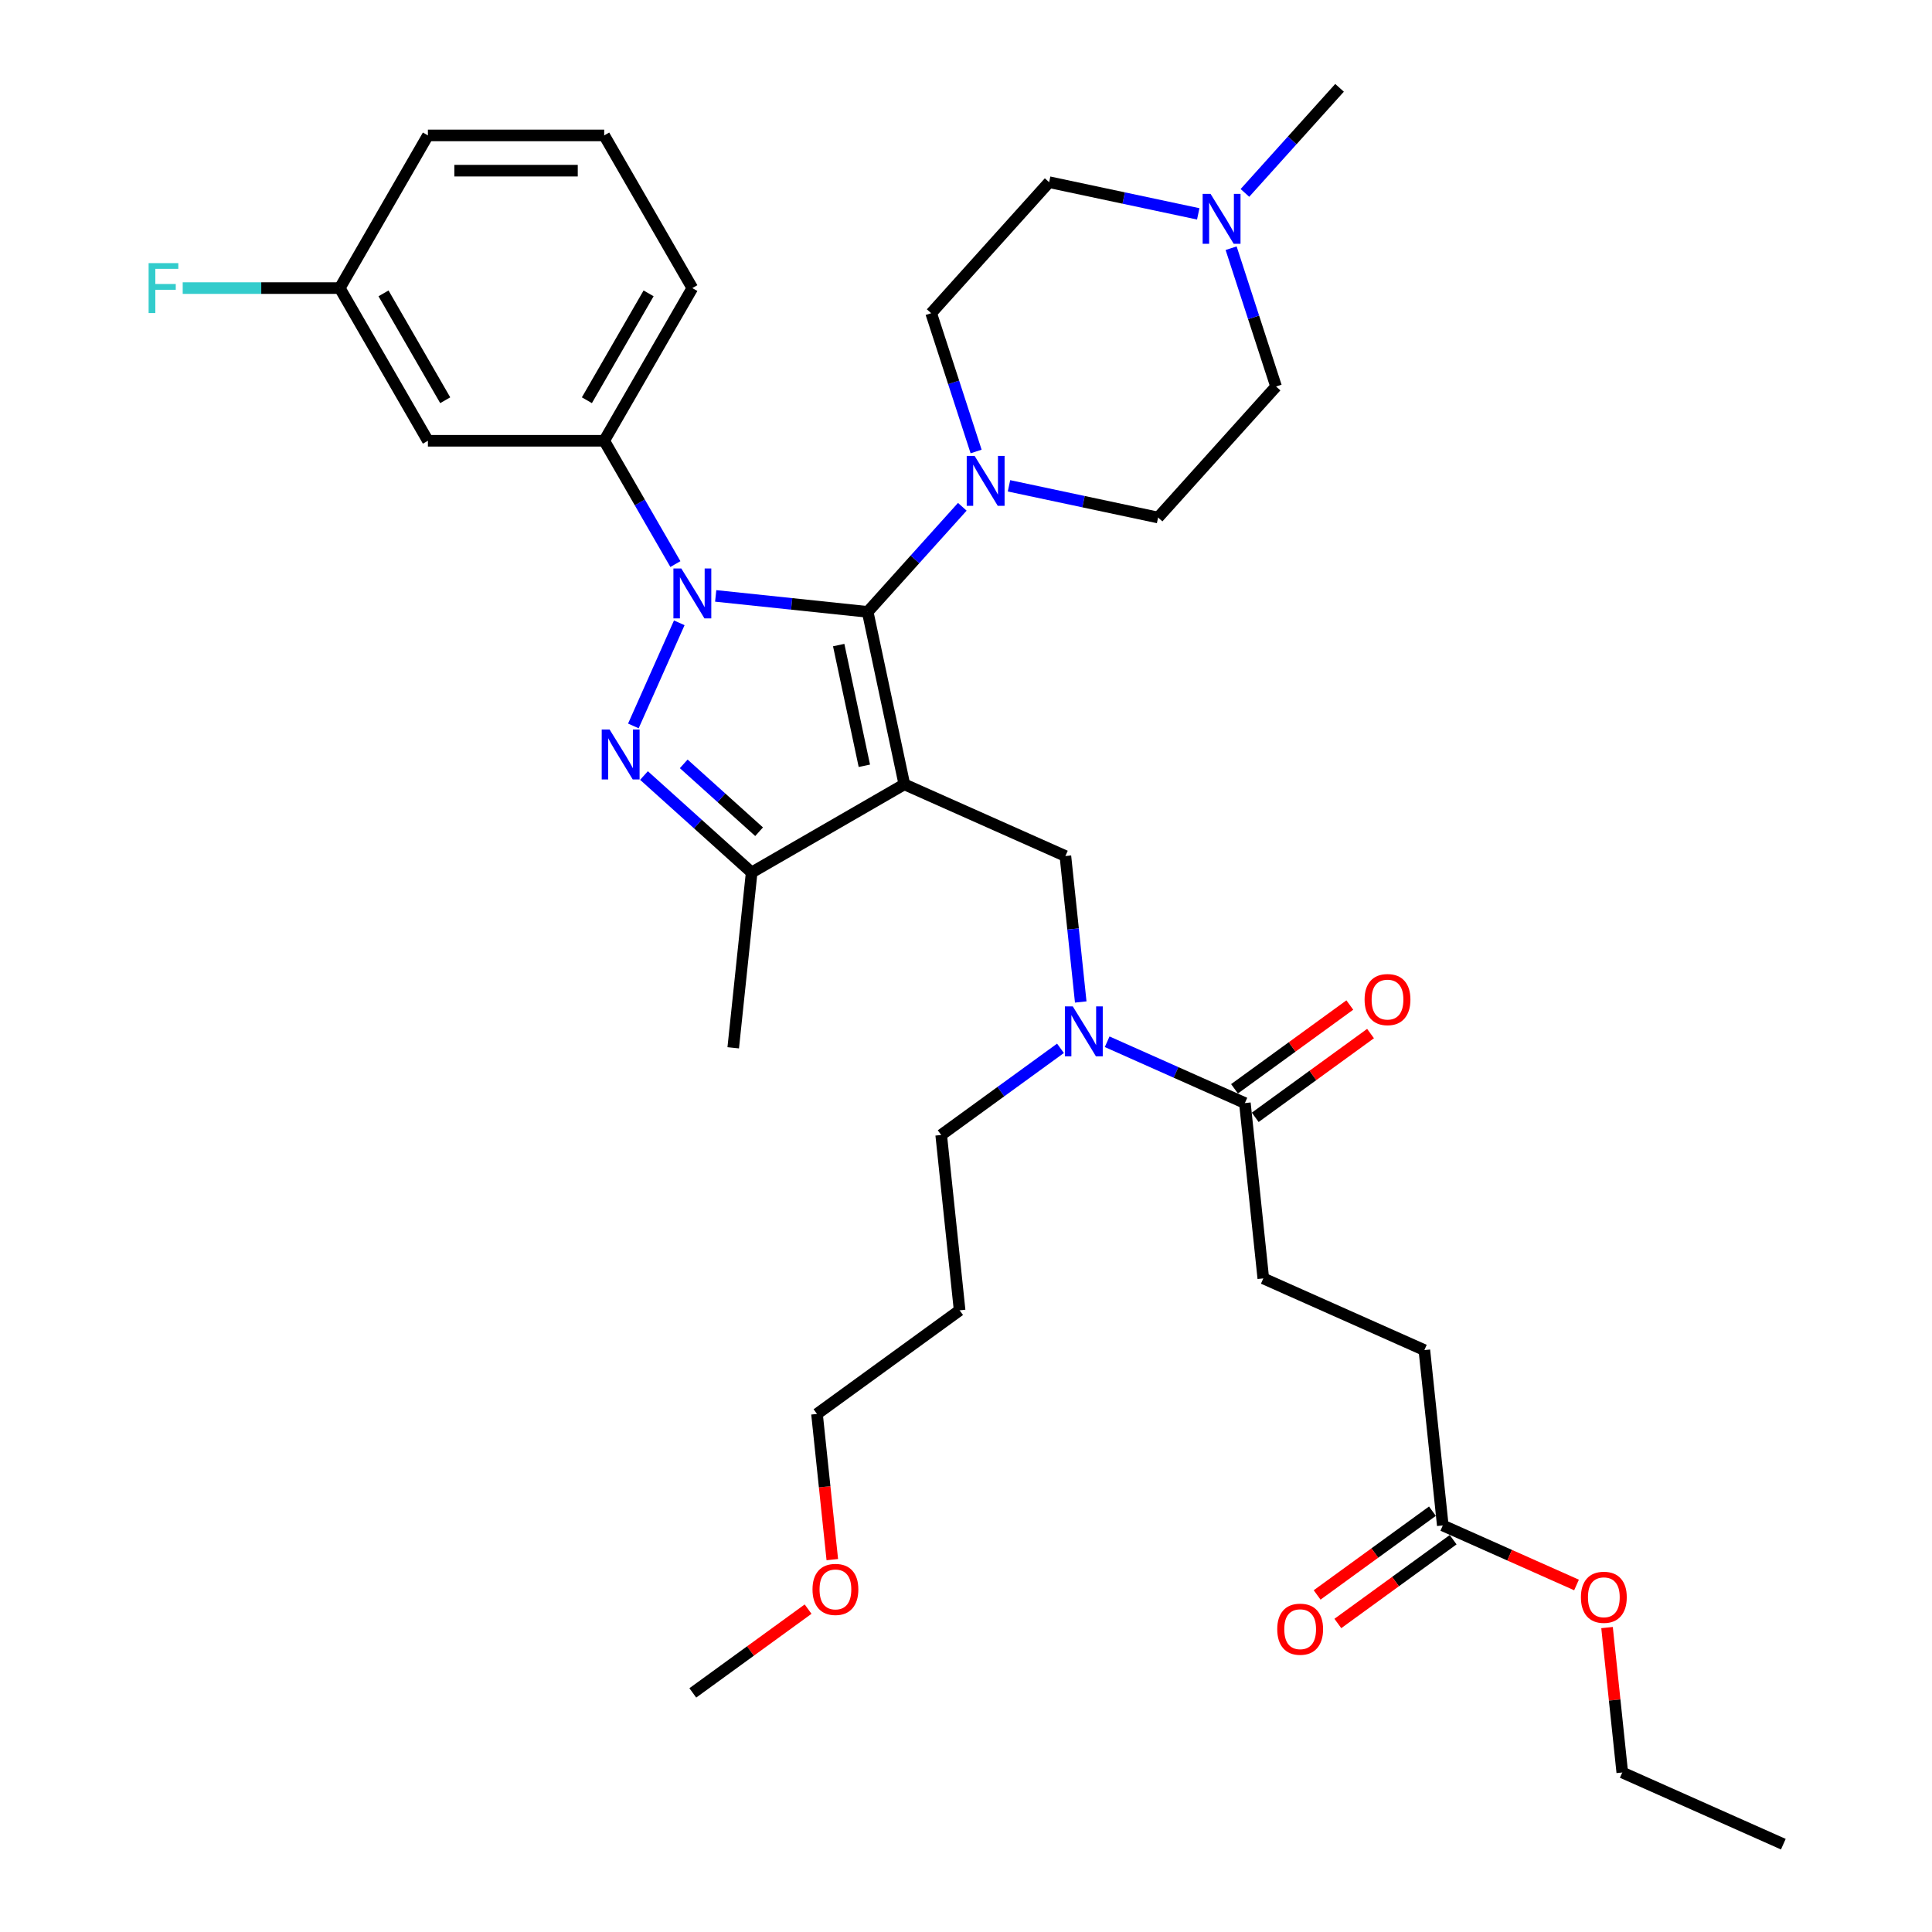 <?xml version='1.0' encoding='iso-8859-1'?>
<svg version='1.1' baseProfile='full'
              xmlns='http://www.w3.org/2000/svg'
                      xmlns:rdkit='http://www.rdkit.org/xml'
                      xmlns:xlink='http://www.w3.org/1999/xlink'
                  xml:space='preserve'
width='1000px' height='1000px' viewBox='0 0 1000 1000'>
<!-- END OF HEADER -->
<rect style='opacity:1.0;fill:#FFFFFF;stroke:none' width='1000' height='1000' x='0' y='0'> </rect>
<path class='bond-0' d='M 349.583,291.965 L 331.159,260.054' style='fill:none;fill-rule:evenodd;stroke:#0000FF;stroke-width:6px;stroke-linecap:butt;stroke-linejoin:miter;stroke-opacity:1' />
<path class='bond-0' d='M 331.159,260.054 L 312.735,228.142' style='fill:none;fill-rule:evenodd;stroke:#000000;stroke-width:6px;stroke-linecap:butt;stroke-linejoin:miter;stroke-opacity:1' />
<path class='bond-1' d='M 370.442,308.438 L 409.777,312.572' style='fill:none;fill-rule:evenodd;stroke:#0000FF;stroke-width:6px;stroke-linecap:butt;stroke-linejoin:miter;stroke-opacity:1' />
<path class='bond-1' d='M 409.777,312.572 L 449.112,316.706' style='fill:none;fill-rule:evenodd;stroke:#000000;stroke-width:6px;stroke-linecap:butt;stroke-linejoin:miter;stroke-opacity:1' />
<path class='bond-2' d='M 351.592,322.37 L 327.828,375.744' style='fill:none;fill-rule:evenodd;stroke:#0000FF;stroke-width:6px;stroke-linecap:butt;stroke-linejoin:miter;stroke-opacity:1' />
<path class='bond-3' d='M 449.112,316.706 L 473.6,289.509' style='fill:none;fill-rule:evenodd;stroke:#000000;stroke-width:6px;stroke-linecap:butt;stroke-linejoin:miter;stroke-opacity:1' />
<path class='bond-3' d='M 473.6,289.509 L 498.089,262.311' style='fill:none;fill-rule:evenodd;stroke:#0000FF;stroke-width:6px;stroke-linecap:butt;stroke-linejoin:miter;stroke-opacity:1' />
<path class='bond-4' d='M 449.112,316.706 L 468.084,405.964' style='fill:none;fill-rule:evenodd;stroke:#000000;stroke-width:6px;stroke-linecap:butt;stroke-linejoin:miter;stroke-opacity:1' />
<path class='bond-4' d='M 434.106,333.889 L 447.387,396.369' style='fill:none;fill-rule:evenodd;stroke:#000000;stroke-width:6px;stroke-linecap:butt;stroke-linejoin:miter;stroke-opacity:1' />
<path class='bond-5' d='M 468.084,405.964 L 389.058,451.589' style='fill:none;fill-rule:evenodd;stroke:#000000;stroke-width:6px;stroke-linecap:butt;stroke-linejoin:miter;stroke-opacity:1' />
<path class='bond-6' d='M 468.084,405.964 L 551.446,443.079' style='fill:none;fill-rule:evenodd;stroke:#000000;stroke-width:6px;stroke-linecap:butt;stroke-linejoin:miter;stroke-opacity:1' />
<path class='bond-7' d='M 389.058,451.589 L 379.519,542.341' style='fill:none;fill-rule:evenodd;stroke:#000000;stroke-width:6px;stroke-linecap:butt;stroke-linejoin:miter;stroke-opacity:1' />
<path class='bond-8' d='M 389.058,451.589 L 361.192,426.499' style='fill:none;fill-rule:evenodd;stroke:#000000;stroke-width:6px;stroke-linecap:butt;stroke-linejoin:miter;stroke-opacity:1' />
<path class='bond-8' d='M 361.192,426.499 L 333.327,401.409' style='fill:none;fill-rule:evenodd;stroke:#0000FF;stroke-width:6px;stroke-linecap:butt;stroke-linejoin:miter;stroke-opacity:1' />
<path class='bond-8' d='M 392.91,430.499 L 373.404,412.936' style='fill:none;fill-rule:evenodd;stroke:#000000;stroke-width:6px;stroke-linecap:butt;stroke-linejoin:miter;stroke-opacity:1' />
<path class='bond-8' d='M 373.404,412.936 L 353.898,395.373' style='fill:none;fill-rule:evenodd;stroke:#0000FF;stroke-width:6px;stroke-linecap:butt;stroke-linejoin:miter;stroke-opacity:1' />
<path class='bond-9' d='M 746.786,789.564 L 737.247,698.812' style='fill:none;fill-rule:evenodd;stroke:#000000;stroke-width:6px;stroke-linecap:butt;stroke-linejoin:miter;stroke-opacity:1' />
<path class='bond-10' d='M 741.422,782.181 L 711.582,803.861' style='fill:none;fill-rule:evenodd;stroke:#000000;stroke-width:6px;stroke-linecap:butt;stroke-linejoin:miter;stroke-opacity:1' />
<path class='bond-10' d='M 711.582,803.861 L 681.742,825.541' style='fill:none;fill-rule:evenodd;stroke:#FF0000;stroke-width:6px;stroke-linecap:butt;stroke-linejoin:miter;stroke-opacity:1' />
<path class='bond-10' d='M 752.149,796.946 L 722.309,818.626' style='fill:none;fill-rule:evenodd;stroke:#000000;stroke-width:6px;stroke-linecap:butt;stroke-linejoin:miter;stroke-opacity:1' />
<path class='bond-10' d='M 722.309,818.626 L 692.469,840.306' style='fill:none;fill-rule:evenodd;stroke:#FF0000;stroke-width:6px;stroke-linecap:butt;stroke-linejoin:miter;stroke-opacity:1' />
<path class='bond-11' d='M 746.786,789.564 L 781.395,804.973' style='fill:none;fill-rule:evenodd;stroke:#000000;stroke-width:6px;stroke-linecap:butt;stroke-linejoin:miter;stroke-opacity:1' />
<path class='bond-11' d='M 781.395,804.973 L 816.004,820.381' style='fill:none;fill-rule:evenodd;stroke:#FF0000;stroke-width:6px;stroke-linecap:butt;stroke-linejoin:miter;stroke-opacity:1' />
<path class='bond-12' d='M 551.446,443.079 L 555.416,480.853' style='fill:none;fill-rule:evenodd;stroke:#000000;stroke-width:6px;stroke-linecap:butt;stroke-linejoin:miter;stroke-opacity:1' />
<path class='bond-12' d='M 555.416,480.853 L 559.387,518.628' style='fill:none;fill-rule:evenodd;stroke:#0000FF;stroke-width:6px;stroke-linecap:butt;stroke-linejoin:miter;stroke-opacity:1' />
<path class='bond-13' d='M 573.066,539.209 L 608.706,555.077' style='fill:none;fill-rule:evenodd;stroke:#0000FF;stroke-width:6px;stroke-linecap:butt;stroke-linejoin:miter;stroke-opacity:1' />
<path class='bond-13' d='M 608.706,555.077 L 644.347,570.945' style='fill:none;fill-rule:evenodd;stroke:#000000;stroke-width:6px;stroke-linecap:butt;stroke-linejoin:miter;stroke-opacity:1' />
<path class='bond-14' d='M 548.903,542.608 L 518.032,565.037' style='fill:none;fill-rule:evenodd;stroke:#0000FF;stroke-width:6px;stroke-linecap:butt;stroke-linejoin:miter;stroke-opacity:1' />
<path class='bond-14' d='M 518.032,565.037 L 487.161,587.466' style='fill:none;fill-rule:evenodd;stroke:#000000;stroke-width:6px;stroke-linecap:butt;stroke-linejoin:miter;stroke-opacity:1' />
<path class='bond-15' d='M 649.71,578.328 L 679.55,556.648' style='fill:none;fill-rule:evenodd;stroke:#000000;stroke-width:6px;stroke-linecap:butt;stroke-linejoin:miter;stroke-opacity:1' />
<path class='bond-15' d='M 679.55,556.648 L 709.39,534.968' style='fill:none;fill-rule:evenodd;stroke:#FF0000;stroke-width:6px;stroke-linecap:butt;stroke-linejoin:miter;stroke-opacity:1' />
<path class='bond-15' d='M 638.983,563.563 L 668.823,541.883' style='fill:none;fill-rule:evenodd;stroke:#000000;stroke-width:6px;stroke-linecap:butt;stroke-linejoin:miter;stroke-opacity:1' />
<path class='bond-15' d='M 668.823,541.883 L 698.663,520.203' style='fill:none;fill-rule:evenodd;stroke:#FF0000;stroke-width:6px;stroke-linecap:butt;stroke-linejoin:miter;stroke-opacity:1' />
<path class='bond-16' d='M 644.347,570.945 L 653.885,661.697' style='fill:none;fill-rule:evenodd;stroke:#000000;stroke-width:6px;stroke-linecap:butt;stroke-linejoin:miter;stroke-opacity:1' />
<path class='bond-17' d='M 653.885,661.697 L 737.247,698.812' style='fill:none;fill-rule:evenodd;stroke:#000000;stroke-width:6px;stroke-linecap:butt;stroke-linejoin:miter;stroke-opacity:1' />
<path class='bond-18' d='M 831.803,842.429 L 835.745,879.929' style='fill:none;fill-rule:evenodd;stroke:#FF0000;stroke-width:6px;stroke-linecap:butt;stroke-linejoin:miter;stroke-opacity:1' />
<path class='bond-18' d='M 835.745,879.929 L 839.686,917.43' style='fill:none;fill-rule:evenodd;stroke:#000000;stroke-width:6px;stroke-linecap:butt;stroke-linejoin:miter;stroke-opacity:1' />
<path class='bond-19' d='M 496.699,678.218 L 487.161,587.466' style='fill:none;fill-rule:evenodd;stroke:#000000;stroke-width:6px;stroke-linecap:butt;stroke-linejoin:miter;stroke-opacity:1' />
<path class='bond-20' d='M 496.699,678.218 L 422.875,731.854' style='fill:none;fill-rule:evenodd;stroke:#000000;stroke-width:6px;stroke-linecap:butt;stroke-linejoin:miter;stroke-opacity:1' />
<path class='bond-21' d='M 430.8,807.257 L 426.838,769.555' style='fill:none;fill-rule:evenodd;stroke:#FF0000;stroke-width:6px;stroke-linecap:butt;stroke-linejoin:miter;stroke-opacity:1' />
<path class='bond-21' d='M 426.838,769.555 L 422.875,731.854' style='fill:none;fill-rule:evenodd;stroke:#000000;stroke-width:6px;stroke-linecap:butt;stroke-linejoin:miter;stroke-opacity:1' />
<path class='bond-22' d='M 418.269,832.882 L 388.429,854.562' style='fill:none;fill-rule:evenodd;stroke:#FF0000;stroke-width:6px;stroke-linecap:butt;stroke-linejoin:miter;stroke-opacity:1' />
<path class='bond-22' d='M 388.429,854.562 L 358.59,876.242' style='fill:none;fill-rule:evenodd;stroke:#000000;stroke-width:6px;stroke-linecap:butt;stroke-linejoin:miter;stroke-opacity:1' />
<path class='bond-23' d='M 312.735,228.142 L 358.36,149.116' style='fill:none;fill-rule:evenodd;stroke:#000000;stroke-width:6px;stroke-linecap:butt;stroke-linejoin:miter;stroke-opacity:1' />
<path class='bond-23' d='M 303.773,207.163 L 335.711,151.845' style='fill:none;fill-rule:evenodd;stroke:#000000;stroke-width:6px;stroke-linecap:butt;stroke-linejoin:miter;stroke-opacity:1' />
<path class='bond-24' d='M 312.735,228.142 L 221.483,228.142' style='fill:none;fill-rule:evenodd;stroke:#000000;stroke-width:6px;stroke-linecap:butt;stroke-linejoin:miter;stroke-opacity:1' />
<path class='bond-25' d='M 358.36,149.116 L 312.735,70.09' style='fill:none;fill-rule:evenodd;stroke:#000000;stroke-width:6px;stroke-linecap:butt;stroke-linejoin:miter;stroke-opacity:1' />
<path class='bond-26' d='M 312.735,70.09 L 221.483,70.09' style='fill:none;fill-rule:evenodd;stroke:#000000;stroke-width:6px;stroke-linecap:butt;stroke-linejoin:miter;stroke-opacity:1' />
<path class='bond-26' d='M 299.047,88.34 L 235.171,88.34' style='fill:none;fill-rule:evenodd;stroke:#000000;stroke-width:6px;stroke-linecap:butt;stroke-linejoin:miter;stroke-opacity:1' />
<path class='bond-27' d='M 221.483,70.09 L 175.858,149.116' style='fill:none;fill-rule:evenodd;stroke:#000000;stroke-width:6px;stroke-linecap:butt;stroke-linejoin:miter;stroke-opacity:1' />
<path class='bond-28' d='M 175.858,149.116 L 221.483,228.142' style='fill:none;fill-rule:evenodd;stroke:#000000;stroke-width:6px;stroke-linecap:butt;stroke-linejoin:miter;stroke-opacity:1' />
<path class='bond-28' d='M 198.507,151.845 L 230.445,207.163' style='fill:none;fill-rule:evenodd;stroke:#000000;stroke-width:6px;stroke-linecap:butt;stroke-linejoin:miter;stroke-opacity:1' />
<path class='bond-29' d='M 175.858,149.116 L 135.214,149.116' style='fill:none;fill-rule:evenodd;stroke:#000000;stroke-width:6px;stroke-linecap:butt;stroke-linejoin:miter;stroke-opacity:1' />
<path class='bond-29' d='M 135.214,149.116 L 94.571,149.116' style='fill:none;fill-rule:evenodd;stroke:#33CCCC;stroke-width:6px;stroke-linecap:butt;stroke-linejoin:miter;stroke-opacity:1' />
<path class='bond-30' d='M 522.252,251.461 L 560.84,259.663' style='fill:none;fill-rule:evenodd;stroke:#0000FF;stroke-width:6px;stroke-linecap:butt;stroke-linejoin:miter;stroke-opacity:1' />
<path class='bond-30' d='M 560.84,259.663 L 599.428,267.866' style='fill:none;fill-rule:evenodd;stroke:#000000;stroke-width:6px;stroke-linecap:butt;stroke-linejoin:miter;stroke-opacity:1' />
<path class='bond-31' d='M 505.231,233.691 L 493.602,197.9' style='fill:none;fill-rule:evenodd;stroke:#0000FF;stroke-width:6px;stroke-linecap:butt;stroke-linejoin:miter;stroke-opacity:1' />
<path class='bond-31' d='M 493.602,197.9 L 481.972,162.108' style='fill:none;fill-rule:evenodd;stroke:#000000;stroke-width:6px;stroke-linecap:butt;stroke-linejoin:miter;stroke-opacity:1' />
<path class='bond-32' d='M 599.428,267.866 L 660.487,200.053' style='fill:none;fill-rule:evenodd;stroke:#000000;stroke-width:6px;stroke-linecap:butt;stroke-linejoin:miter;stroke-opacity:1' />
<path class='bond-33' d='M 660.487,200.053 L 648.858,164.261' style='fill:none;fill-rule:evenodd;stroke:#000000;stroke-width:6px;stroke-linecap:butt;stroke-linejoin:miter;stroke-opacity:1' />
<path class='bond-33' d='M 648.858,164.261 L 637.228,128.47' style='fill:none;fill-rule:evenodd;stroke:#0000FF;stroke-width:6px;stroke-linecap:butt;stroke-linejoin:miter;stroke-opacity:1' />
<path class='bond-34' d='M 620.207,110.699 L 581.619,102.497' style='fill:none;fill-rule:evenodd;stroke:#0000FF;stroke-width:6px;stroke-linecap:butt;stroke-linejoin:miter;stroke-opacity:1' />
<path class='bond-34' d='M 581.619,102.497 L 543.031,94.295' style='fill:none;fill-rule:evenodd;stroke:#000000;stroke-width:6px;stroke-linecap:butt;stroke-linejoin:miter;stroke-opacity:1' />
<path class='bond-35' d='M 644.37,99.849 L 668.859,72.652' style='fill:none;fill-rule:evenodd;stroke:#0000FF;stroke-width:6px;stroke-linecap:butt;stroke-linejoin:miter;stroke-opacity:1' />
<path class='bond-35' d='M 668.859,72.652 L 693.348,45.455' style='fill:none;fill-rule:evenodd;stroke:#000000;stroke-width:6px;stroke-linecap:butt;stroke-linejoin:miter;stroke-opacity:1' />
<path class='bond-36' d='M 543.031,94.295 L 481.972,162.108' style='fill:none;fill-rule:evenodd;stroke:#000000;stroke-width:6px;stroke-linecap:butt;stroke-linejoin:miter;stroke-opacity:1' />
<path class='bond-37' d='M 839.686,917.43 L 923.048,954.545' style='fill:none;fill-rule:evenodd;stroke:#000000;stroke-width:6px;stroke-linecap:butt;stroke-linejoin:miter;stroke-opacity:1' />
<path  class='atom-0' d='M 352.648 294.247
L 361.116 307.934
Q 361.955 309.285, 363.306 311.73
Q 364.656 314.176, 364.73 314.322
L 364.73 294.247
L 368.161 294.247
L 368.161 320.089
L 364.62 320.089
L 355.531 305.124
Q 354.473 303.372, 353.341 301.364
Q 352.246 299.357, 351.918 298.736
L 351.918 320.089
L 348.56 320.089
L 348.56 294.247
L 352.648 294.247
' fill='#0000FF'/>
<path  class='atom-4' d='M 315.533 377.609
L 324.001 391.297
Q 324.84 392.647, 326.191 395.093
Q 327.541 397.538, 327.614 397.684
L 327.614 377.609
L 331.045 377.609
L 331.045 403.451
L 327.505 403.451
L 318.416 388.486
Q 317.358 386.734, 316.226 384.727
Q 315.131 382.719, 314.803 382.099
L 314.803 403.451
L 311.445 403.451
L 311.445 377.609
L 315.533 377.609
' fill='#0000FF'/>
<path  class='atom-7' d='M 555.272 520.909
L 563.74 534.597
Q 564.58 535.947, 565.93 538.393
Q 567.281 540.838, 567.354 540.984
L 567.354 520.909
L 570.785 520.909
L 570.785 546.751
L 567.244 546.751
L 558.156 531.786
Q 557.097 530.034, 555.966 528.027
Q 554.871 526.019, 554.542 525.399
L 554.542 546.751
L 551.184 546.751
L 551.184 520.909
L 555.272 520.909
' fill='#0000FF'/>
<path  class='atom-9' d='M 706.308 517.382
Q 706.308 511.177, 709.374 507.71
Q 712.44 504.242, 718.17 504.242
Q 723.901 504.242, 726.967 507.71
Q 730.033 511.177, 730.033 517.382
Q 730.033 523.66, 726.931 527.237
Q 723.828 530.778, 718.17 530.778
Q 712.476 530.778, 709.374 527.237
Q 706.308 523.697, 706.308 517.382
M 718.17 527.858
Q 722.112 527.858, 724.23 525.23
Q 726.383 522.565, 726.383 517.382
Q 726.383 512.309, 724.23 509.754
Q 722.112 507.162, 718.17 507.162
Q 714.228 507.162, 712.075 509.717
Q 709.958 512.272, 709.958 517.382
Q 709.958 522.602, 712.075 525.23
Q 714.228 527.858, 718.17 527.858
' fill='#FF0000'/>
<path  class='atom-10' d='M 661.099 843.273
Q 661.099 837.068, 664.165 833.6
Q 667.231 830.133, 672.962 830.133
Q 678.692 830.133, 681.758 833.6
Q 684.824 837.068, 684.824 843.273
Q 684.824 849.551, 681.722 853.128
Q 678.619 856.668, 672.962 856.668
Q 667.268 856.668, 664.165 853.128
Q 661.099 849.587, 661.099 843.273
M 672.962 853.748
Q 676.904 853.748, 679.021 851.12
Q 681.174 848.456, 681.174 843.273
Q 681.174 838.199, 679.021 835.644
Q 676.904 833.053, 672.962 833.053
Q 669.02 833.053, 666.866 835.608
Q 664.749 838.163, 664.749 843.273
Q 664.749 848.492, 666.866 851.12
Q 669.02 853.748, 672.962 853.748
' fill='#FF0000'/>
<path  class='atom-13' d='M 818.285 826.752
Q 818.285 820.547, 821.351 817.079
Q 824.417 813.612, 830.148 813.612
Q 835.878 813.612, 838.944 817.079
Q 842.01 820.547, 842.01 826.752
Q 842.01 833.03, 838.908 836.607
Q 835.805 840.147, 830.148 840.147
Q 824.454 840.147, 821.351 836.607
Q 818.285 833.066, 818.285 826.752
M 830.148 837.227
Q 834.09 837.227, 836.207 834.599
Q 838.36 831.935, 838.36 826.752
Q 838.36 821.678, 836.207 819.123
Q 834.09 816.532, 830.148 816.532
Q 826.206 816.532, 824.052 819.087
Q 821.935 821.642, 821.935 826.752
Q 821.935 831.971, 824.052 834.599
Q 826.206 837.227, 830.148 837.227
' fill='#FF0000'/>
<path  class='atom-15' d='M 420.551 822.678
Q 420.551 816.473, 423.617 813.006
Q 426.683 809.538, 432.413 809.538
Q 438.144 809.538, 441.21 813.006
Q 444.276 816.473, 444.276 822.678
Q 444.276 828.956, 441.173 832.534
Q 438.071 836.074, 432.413 836.074
Q 426.719 836.074, 423.617 832.534
Q 420.551 828.993, 420.551 822.678
M 432.413 833.154
Q 436.355 833.154, 438.472 830.526
Q 440.626 827.861, 440.626 822.678
Q 440.626 817.605, 438.472 815.05
Q 436.355 812.458, 432.413 812.458
Q 428.471 812.458, 426.318 815.013
Q 424.201 817.568, 424.201 822.678
Q 424.201 827.898, 426.318 830.526
Q 428.471 833.154, 432.413 833.154
' fill='#FF0000'/>
<path  class='atom-24' d='M 504.458 235.972
L 512.926 249.66
Q 513.766 251.01, 515.116 253.456
Q 516.467 255.901, 516.54 256.047
L 516.54 235.972
L 519.971 235.972
L 519.971 261.815
L 516.43 261.815
L 507.342 246.849
Q 506.283 245.097, 505.152 243.09
Q 504.057 241.082, 503.728 240.462
L 503.728 261.815
L 500.37 261.815
L 500.37 235.972
L 504.458 235.972
' fill='#0000FF'/>
<path  class='atom-26' d='M 76.923 136.195
L 92.29 136.195
L 92.29 139.151
L 80.39 139.151
L 80.39 146.999
L 90.976 146.999
L 90.976 149.992
L 80.39 149.992
L 80.39 162.037
L 76.923 162.037
L 76.923 136.195
' fill='#33CCCC'/>
<path  class='atom-29' d='M 626.576 100.346
L 635.044 114.034
Q 635.884 115.385, 637.235 117.83
Q 638.585 120.276, 638.658 120.422
L 638.658 100.346
L 642.089 100.346
L 642.089 126.189
L 638.549 126.189
L 629.46 111.223
Q 628.401 109.471, 627.27 107.464
Q 626.175 105.456, 625.846 104.836
L 625.846 126.189
L 622.488 126.189
L 622.488 100.346
L 626.576 100.346
' fill='#0000FF'/>
</svg>
